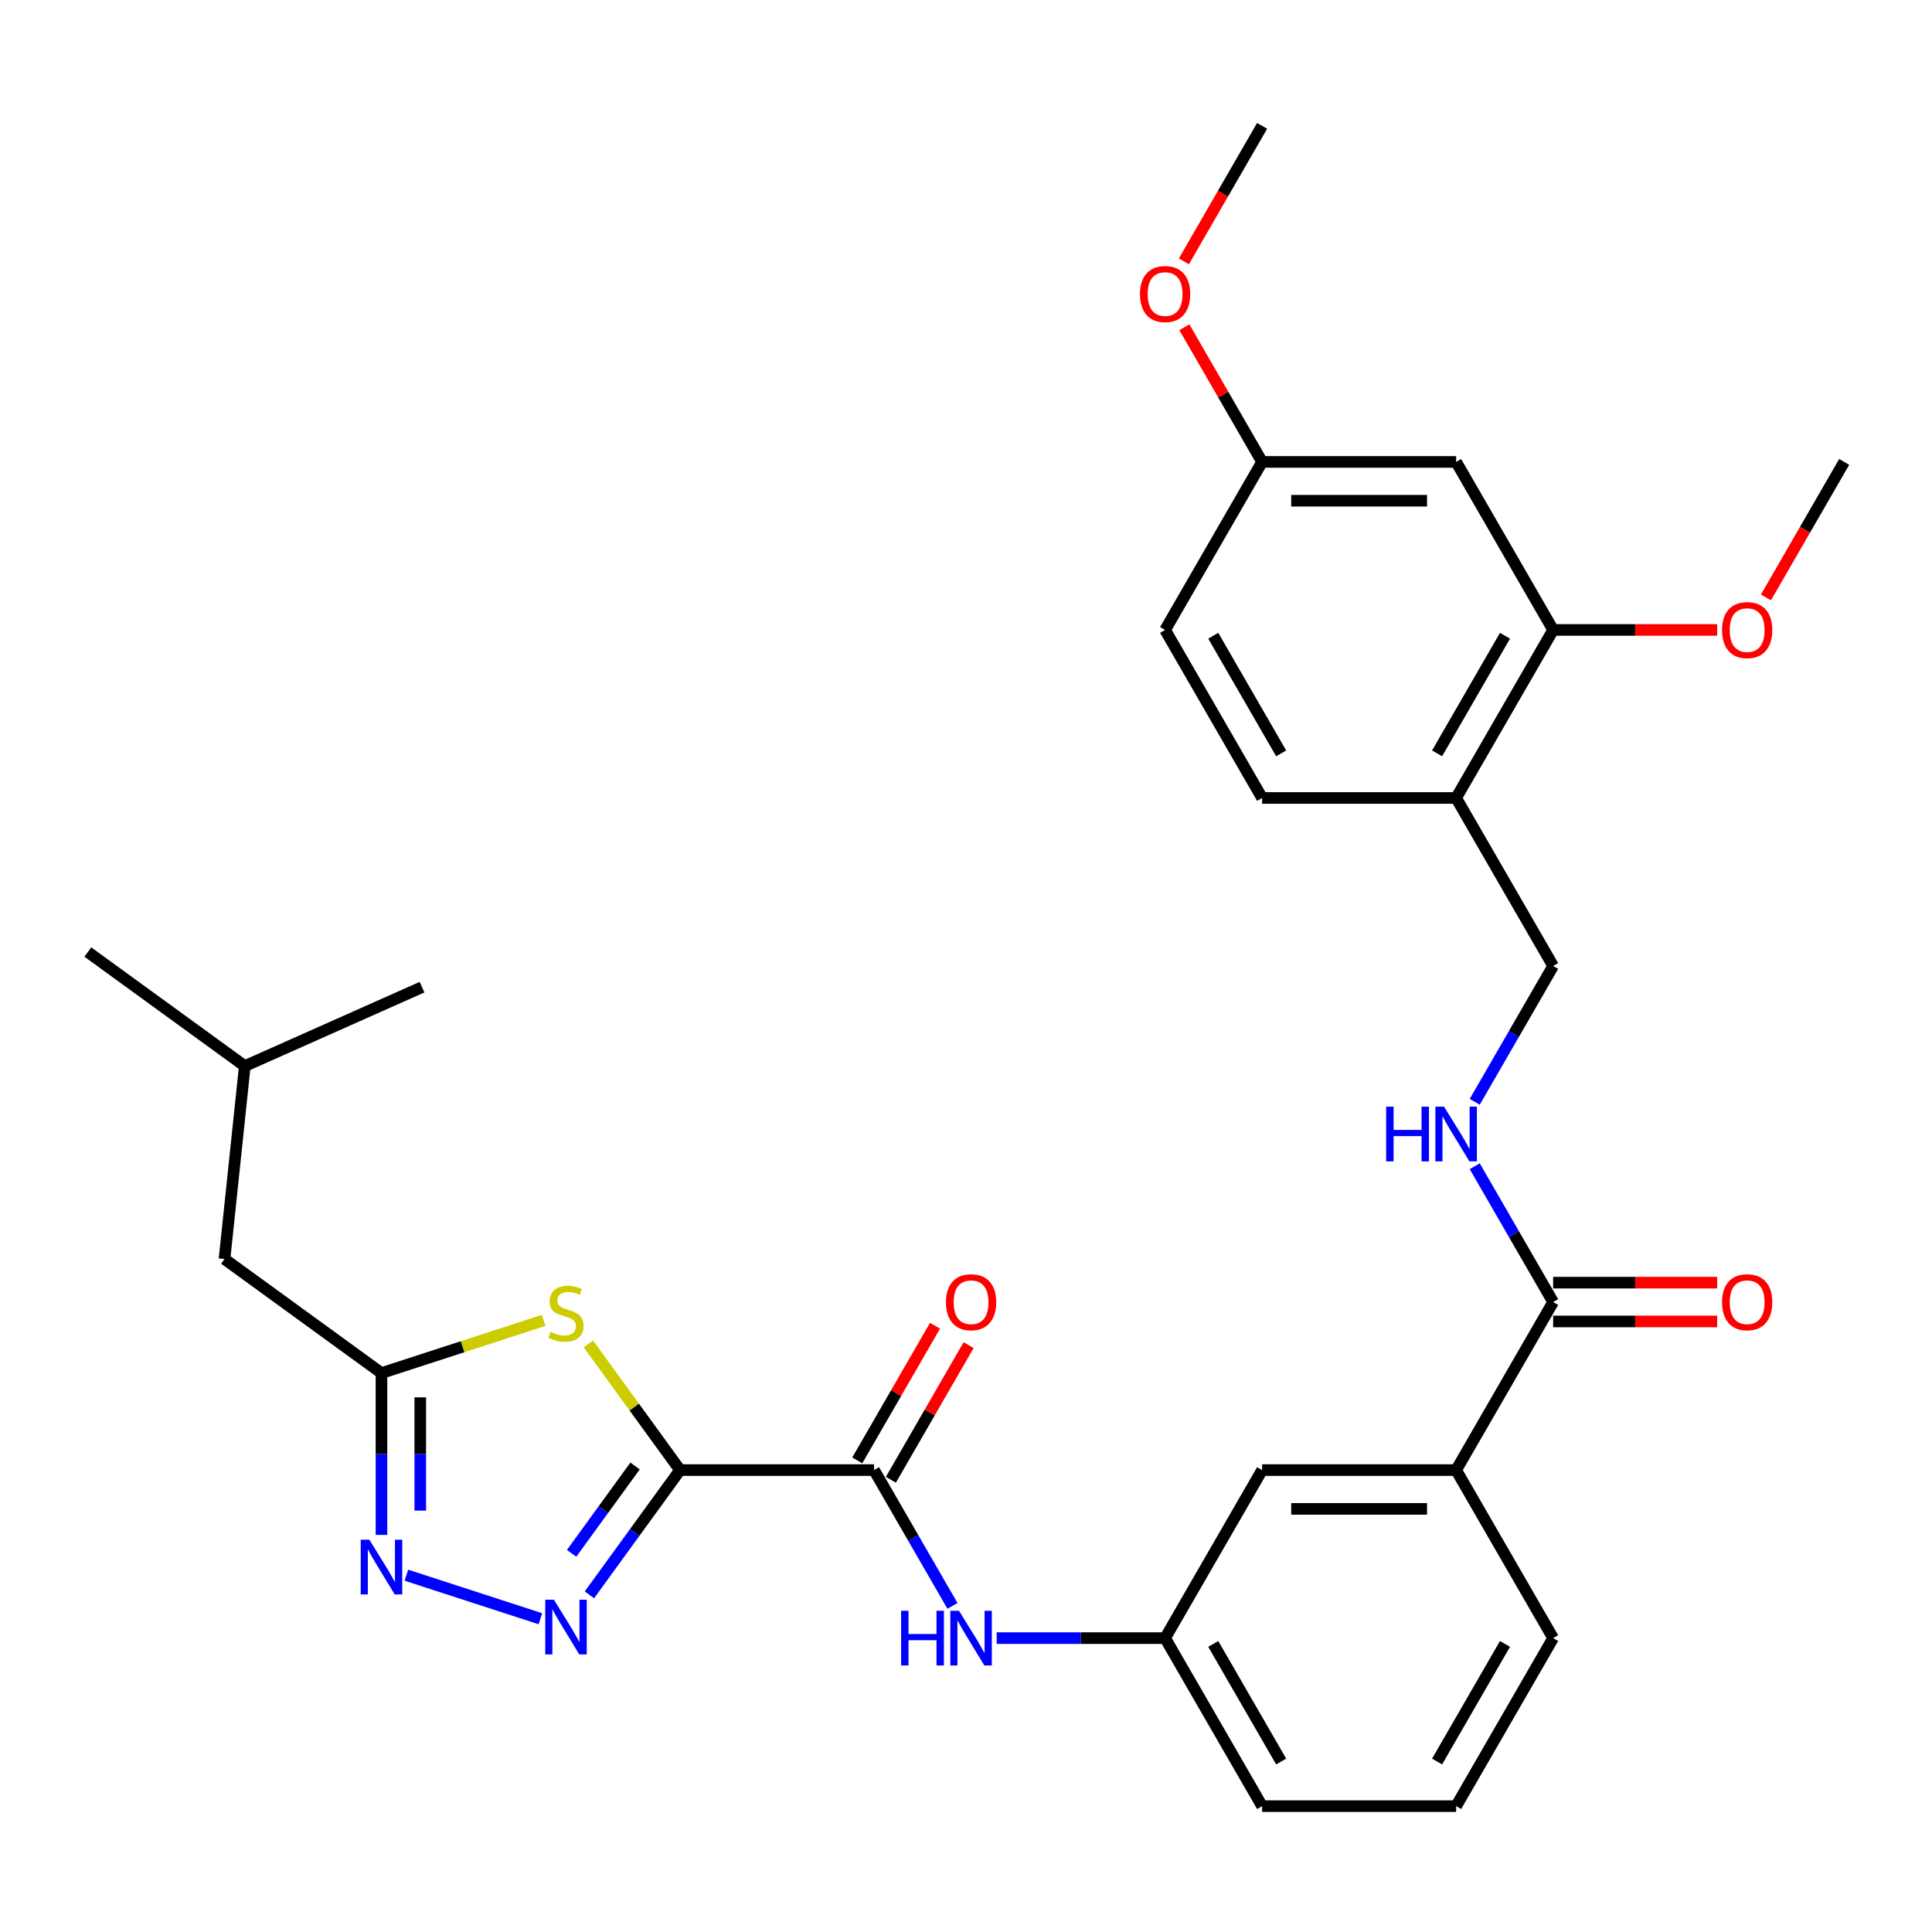 <?xml version='1.0' encoding='iso-8859-1'?>
<svg version='1.1' baseProfile='full'
              xmlns='http://www.w3.org/2000/svg'
                      xmlns:rdkit='http://www.rdkit.org/xml'
                      xmlns:xlink='http://www.w3.org/1999/xlink'
                  xml:space='preserve'
width='1000px' height='1000px' viewBox='0 0 1000 1000'>
<!-- END OF HEADER -->
<rect style='opacity:1.0;fill:#FFFFFF;stroke:none' width='1000' height='1000' x='0' y='0'> </rect>
<path class='bond-0' d='M 351.99,760.914 L 328.531,793.202' style='fill:none;fill-rule:evenodd;stroke:#000000;stroke-width:6px;stroke-linecap:butt;stroke-linejoin:miter;stroke-opacity:1' />
<path class='bond-0' d='M 328.531,793.202 L 305.073,825.49' style='fill:none;fill-rule:evenodd;stroke:#0000FF;stroke-width:6px;stroke-linecap:butt;stroke-linejoin:miter;stroke-opacity:1' />
<path class='bond-0' d='M 328.703,758.795 L 312.282,781.396' style='fill:none;fill-rule:evenodd;stroke:#000000;stroke-width:6px;stroke-linecap:butt;stroke-linejoin:miter;stroke-opacity:1' />
<path class='bond-0' d='M 312.282,781.396 L 295.861,803.998' style='fill:none;fill-rule:evenodd;stroke:#0000FF;stroke-width:6px;stroke-linecap:butt;stroke-linejoin:miter;stroke-opacity:1' />
<path class='bond-1' d='M 351.99,760.914 L 328.27,728.268' style='fill:none;fill-rule:evenodd;stroke:#000000;stroke-width:6px;stroke-linecap:butt;stroke-linejoin:miter;stroke-opacity:1' />
<path class='bond-1' d='M 328.27,728.268 L 304.551,695.621' style='fill:none;fill-rule:evenodd;stroke:#CCCC00;stroke-width:6px;stroke-linecap:butt;stroke-linejoin:miter;stroke-opacity:1' />
<path class='bond-3' d='M 351.99,760.914 L 452.416,760.914' style='fill:none;fill-rule:evenodd;stroke:#000000;stroke-width:6px;stroke-linecap:butt;stroke-linejoin:miter;stroke-opacity:1' />
<path class='bond-2' d='M 279.71,837.855 L 210.352,815.32' style='fill:none;fill-rule:evenodd;stroke:#0000FF;stroke-width:6px;stroke-linecap:butt;stroke-linejoin:miter;stroke-opacity:1' />
<path class='bond-4' d='M 281.37,683.434 L 239.41,697.068' style='fill:none;fill-rule:evenodd;stroke:#CCCC00;stroke-width:6px;stroke-linecap:butt;stroke-linejoin:miter;stroke-opacity:1' />
<path class='bond-4' d='M 239.41,697.068 L 197.45,710.701' style='fill:none;fill-rule:evenodd;stroke:#000000;stroke-width:6px;stroke-linecap:butt;stroke-linejoin:miter;stroke-opacity:1' />
<path class='bond-31' d='M 197.45,794.457 L 197.45,752.579' style='fill:none;fill-rule:evenodd;stroke:#0000FF;stroke-width:6px;stroke-linecap:butt;stroke-linejoin:miter;stroke-opacity:1' />
<path class='bond-31' d='M 197.45,752.579 L 197.45,710.701' style='fill:none;fill-rule:evenodd;stroke:#000000;stroke-width:6px;stroke-linecap:butt;stroke-linejoin:miter;stroke-opacity:1' />
<path class='bond-31' d='M 217.535,781.893 L 217.535,752.579' style='fill:none;fill-rule:evenodd;stroke:#0000FF;stroke-width:6px;stroke-linecap:butt;stroke-linejoin:miter;stroke-opacity:1' />
<path class='bond-31' d='M 217.535,752.579 L 217.535,723.265' style='fill:none;fill-rule:evenodd;stroke:#000000;stroke-width:6px;stroke-linecap:butt;stroke-linejoin:miter;stroke-opacity:1' />
<path class='bond-6' d='M 452.416,760.914 L 472.71,796.065' style='fill:none;fill-rule:evenodd;stroke:#000000;stroke-width:6px;stroke-linecap:butt;stroke-linejoin:miter;stroke-opacity:1' />
<path class='bond-6' d='M 472.71,796.065 L 493.004,831.215' style='fill:none;fill-rule:evenodd;stroke:#0000FF;stroke-width:6px;stroke-linecap:butt;stroke-linejoin:miter;stroke-opacity:1' />
<path class='bond-13' d='M 461.113,765.936 L 481.234,731.085' style='fill:none;fill-rule:evenodd;stroke:#000000;stroke-width:6px;stroke-linecap:butt;stroke-linejoin:miter;stroke-opacity:1' />
<path class='bond-13' d='M 481.234,731.085 L 501.354,696.235' style='fill:none;fill-rule:evenodd;stroke:#FF0000;stroke-width:6px;stroke-linecap:butt;stroke-linejoin:miter;stroke-opacity:1' />
<path class='bond-13' d='M 443.718,755.893 L 463.839,721.043' style='fill:none;fill-rule:evenodd;stroke:#000000;stroke-width:6px;stroke-linecap:butt;stroke-linejoin:miter;stroke-opacity:1' />
<path class='bond-13' d='M 463.839,721.043 L 483.96,686.192' style='fill:none;fill-rule:evenodd;stroke:#FF0000;stroke-width:6px;stroke-linecap:butt;stroke-linejoin:miter;stroke-opacity:1' />
<path class='bond-18' d='M 197.45,710.701 L 116.204,651.672' style='fill:none;fill-rule:evenodd;stroke:#000000;stroke-width:6px;stroke-linecap:butt;stroke-linejoin:miter;stroke-opacity:1' />
<path class='bond-5' d='M 803.906,673.943 L 753.693,760.914' style='fill:none;fill-rule:evenodd;stroke:#000000;stroke-width:6px;stroke-linecap:butt;stroke-linejoin:miter;stroke-opacity:1' />
<path class='bond-8' d='M 803.906,673.943 L 783.612,638.793' style='fill:none;fill-rule:evenodd;stroke:#000000;stroke-width:6px;stroke-linecap:butt;stroke-linejoin:miter;stroke-opacity:1' />
<path class='bond-8' d='M 783.612,638.793 L 763.318,603.642' style='fill:none;fill-rule:evenodd;stroke:#0000FF;stroke-width:6px;stroke-linecap:butt;stroke-linejoin:miter;stroke-opacity:1' />
<path class='bond-16' d='M 803.906,683.986 L 846.364,683.986' style='fill:none;fill-rule:evenodd;stroke:#000000;stroke-width:6px;stroke-linecap:butt;stroke-linejoin:miter;stroke-opacity:1' />
<path class='bond-16' d='M 846.364,683.986 L 888.822,683.986' style='fill:none;fill-rule:evenodd;stroke:#FF0000;stroke-width:6px;stroke-linecap:butt;stroke-linejoin:miter;stroke-opacity:1' />
<path class='bond-16' d='M 803.906,663.9 L 846.364,663.9' style='fill:none;fill-rule:evenodd;stroke:#000000;stroke-width:6px;stroke-linecap:butt;stroke-linejoin:miter;stroke-opacity:1' />
<path class='bond-16' d='M 846.364,663.9 L 888.822,663.9' style='fill:none;fill-rule:evenodd;stroke:#FF0000;stroke-width:6px;stroke-linecap:butt;stroke-linejoin:miter;stroke-opacity:1' />
<path class='bond-14' d='M 515.879,847.886 L 559.467,847.886' style='fill:none;fill-rule:evenodd;stroke:#0000FF;stroke-width:6px;stroke-linecap:butt;stroke-linejoin:miter;stroke-opacity:1' />
<path class='bond-14' d='M 559.467,847.886 L 603.055,847.886' style='fill:none;fill-rule:evenodd;stroke:#000000;stroke-width:6px;stroke-linecap:butt;stroke-linejoin:miter;stroke-opacity:1' />
<path class='bond-7' d='M 753.693,413.029 L 803.906,500' style='fill:none;fill-rule:evenodd;stroke:#000000;stroke-width:6px;stroke-linecap:butt;stroke-linejoin:miter;stroke-opacity:1' />
<path class='bond-9' d='M 753.693,413.029 L 803.906,326.057' style='fill:none;fill-rule:evenodd;stroke:#000000;stroke-width:6px;stroke-linecap:butt;stroke-linejoin:miter;stroke-opacity:1' />
<path class='bond-9' d='M 743.831,389.94 L 778.98,329.06' style='fill:none;fill-rule:evenodd;stroke:#000000;stroke-width:6px;stroke-linecap:butt;stroke-linejoin:miter;stroke-opacity:1' />
<path class='bond-17' d='M 753.693,413.029 L 653.267,413.029' style='fill:none;fill-rule:evenodd;stroke:#000000;stroke-width:6px;stroke-linecap:butt;stroke-linejoin:miter;stroke-opacity:1' />
<path class='bond-12' d='M 763.318,570.301 L 783.612,535.15' style='fill:none;fill-rule:evenodd;stroke:#0000FF;stroke-width:6px;stroke-linecap:butt;stroke-linejoin:miter;stroke-opacity:1' />
<path class='bond-12' d='M 783.612,535.15 L 803.906,500' style='fill:none;fill-rule:evenodd;stroke:#000000;stroke-width:6px;stroke-linecap:butt;stroke-linejoin:miter;stroke-opacity:1' />
<path class='bond-11' d='M 803.906,326.057 L 753.693,239.086' style='fill:none;fill-rule:evenodd;stroke:#000000;stroke-width:6px;stroke-linecap:butt;stroke-linejoin:miter;stroke-opacity:1' />
<path class='bond-21' d='M 803.906,326.057 L 846.364,326.057' style='fill:none;fill-rule:evenodd;stroke:#000000;stroke-width:6px;stroke-linecap:butt;stroke-linejoin:miter;stroke-opacity:1' />
<path class='bond-21' d='M 846.364,326.057 L 888.822,326.057' style='fill:none;fill-rule:evenodd;stroke:#FF0000;stroke-width:6px;stroke-linecap:butt;stroke-linejoin:miter;stroke-opacity:1' />
<path class='bond-10' d='M 753.693,760.914 L 653.267,760.914' style='fill:none;fill-rule:evenodd;stroke:#000000;stroke-width:6px;stroke-linecap:butt;stroke-linejoin:miter;stroke-opacity:1' />
<path class='bond-10' d='M 738.63,781 L 668.331,781' style='fill:none;fill-rule:evenodd;stroke:#000000;stroke-width:6px;stroke-linecap:butt;stroke-linejoin:miter;stroke-opacity:1' />
<path class='bond-32' d='M 753.693,760.914 L 803.906,847.886' style='fill:none;fill-rule:evenodd;stroke:#000000;stroke-width:6px;stroke-linecap:butt;stroke-linejoin:miter;stroke-opacity:1' />
<path class='bond-33' d='M 753.693,239.086 L 653.267,239.086' style='fill:none;fill-rule:evenodd;stroke:#000000;stroke-width:6px;stroke-linecap:butt;stroke-linejoin:miter;stroke-opacity:1' />
<path class='bond-33' d='M 738.63,259.171 L 668.331,259.171' style='fill:none;fill-rule:evenodd;stroke:#000000;stroke-width:6px;stroke-linecap:butt;stroke-linejoin:miter;stroke-opacity:1' />
<path class='bond-15' d='M 603.055,847.886 L 653.267,760.914' style='fill:none;fill-rule:evenodd;stroke:#000000;stroke-width:6px;stroke-linecap:butt;stroke-linejoin:miter;stroke-opacity:1' />
<path class='bond-25' d='M 603.055,847.886 L 653.267,934.857' style='fill:none;fill-rule:evenodd;stroke:#000000;stroke-width:6px;stroke-linecap:butt;stroke-linejoin:miter;stroke-opacity:1' />
<path class='bond-25' d='M 627.981,850.889 L 663.13,911.769' style='fill:none;fill-rule:evenodd;stroke:#000000;stroke-width:6px;stroke-linecap:butt;stroke-linejoin:miter;stroke-opacity:1' />
<path class='bond-20' d='M 653.267,413.029 L 603.055,326.057' style='fill:none;fill-rule:evenodd;stroke:#000000;stroke-width:6px;stroke-linecap:butt;stroke-linejoin:miter;stroke-opacity:1' />
<path class='bond-20' d='M 663.13,389.94 L 627.981,329.06' style='fill:none;fill-rule:evenodd;stroke:#000000;stroke-width:6px;stroke-linecap:butt;stroke-linejoin:miter;stroke-opacity:1' />
<path class='bond-26' d='M 116.204,651.672 L 126.701,551.797' style='fill:none;fill-rule:evenodd;stroke:#000000;stroke-width:6px;stroke-linecap:butt;stroke-linejoin:miter;stroke-opacity:1' />
<path class='bond-19' d='M 653.267,239.086 L 603.055,326.057' style='fill:none;fill-rule:evenodd;stroke:#000000;stroke-width:6px;stroke-linecap:butt;stroke-linejoin:miter;stroke-opacity:1' />
<path class='bond-22' d='M 653.267,239.086 L 633.147,204.235' style='fill:none;fill-rule:evenodd;stroke:#000000;stroke-width:6px;stroke-linecap:butt;stroke-linejoin:miter;stroke-opacity:1' />
<path class='bond-22' d='M 633.147,204.235 L 613.026,169.385' style='fill:none;fill-rule:evenodd;stroke:#FF0000;stroke-width:6px;stroke-linecap:butt;stroke-linejoin:miter;stroke-opacity:1' />
<path class='bond-27' d='M 914.05,309.226 L 934.298,274.156' style='fill:none;fill-rule:evenodd;stroke:#FF0000;stroke-width:6px;stroke-linecap:butt;stroke-linejoin:miter;stroke-opacity:1' />
<path class='bond-27' d='M 934.298,274.156 L 954.545,239.086' style='fill:none;fill-rule:evenodd;stroke:#000000;stroke-width:6px;stroke-linecap:butt;stroke-linejoin:miter;stroke-opacity:1' />
<path class='bond-28' d='M 612.772,135.284 L 633.02,100.213' style='fill:none;fill-rule:evenodd;stroke:#FF0000;stroke-width:6px;stroke-linecap:butt;stroke-linejoin:miter;stroke-opacity:1' />
<path class='bond-28' d='M 633.02,100.213 L 653.267,65.143' style='fill:none;fill-rule:evenodd;stroke:#000000;stroke-width:6px;stroke-linecap:butt;stroke-linejoin:miter;stroke-opacity:1' />
<path class='bond-23' d='M 803.906,847.886 L 753.693,934.857' style='fill:none;fill-rule:evenodd;stroke:#000000;stroke-width:6px;stroke-linecap:butt;stroke-linejoin:miter;stroke-opacity:1' />
<path class='bond-23' d='M 778.98,850.889 L 743.831,911.769' style='fill:none;fill-rule:evenodd;stroke:#000000;stroke-width:6px;stroke-linecap:butt;stroke-linejoin:miter;stroke-opacity:1' />
<path class='bond-24' d='M 753.693,934.857 L 653.267,934.857' style='fill:none;fill-rule:evenodd;stroke:#000000;stroke-width:6px;stroke-linecap:butt;stroke-linejoin:miter;stroke-opacity:1' />
<path class='bond-29' d='M 126.701,551.797 L 45.455,492.768' style='fill:none;fill-rule:evenodd;stroke:#000000;stroke-width:6px;stroke-linecap:butt;stroke-linejoin:miter;stroke-opacity:1' />
<path class='bond-30' d='M 126.701,551.797 L 218.445,510.95' style='fill:none;fill-rule:evenodd;stroke:#000000;stroke-width:6px;stroke-linecap:butt;stroke-linejoin:miter;stroke-opacity:1' />
<path  class='atom-1' d='M 286.701 828.001
L 295.981 843.001
Q 296.901 844.481, 298.381 847.161
Q 299.861 849.841, 299.941 850.001
L 299.941 828.001
L 303.701 828.001
L 303.701 856.321
L 299.821 856.321
L 289.861 839.921
Q 288.701 838.001, 287.461 835.801
Q 286.261 833.601, 285.901 832.921
L 285.901 856.321
L 282.221 856.321
L 282.221 828.001
L 286.701 828.001
' fill='#0000FF'/>
<path  class='atom-2' d='M 284.961 689.388
Q 285.281 689.508, 286.601 690.068
Q 287.921 690.628, 289.361 690.988
Q 290.841 691.308, 292.281 691.308
Q 294.961 691.308, 296.521 690.028
Q 298.081 688.708, 298.081 686.428
Q 298.081 684.868, 297.281 683.908
Q 296.521 682.948, 295.321 682.428
Q 294.121 681.908, 292.121 681.308
Q 289.601 680.548, 288.081 679.828
Q 286.601 679.108, 285.521 677.588
Q 284.481 676.068, 284.481 673.508
Q 284.481 669.948, 286.881 667.748
Q 289.321 665.548, 294.121 665.548
Q 297.401 665.548, 301.121 667.108
L 300.201 670.188
Q 296.801 668.788, 294.241 668.788
Q 291.481 668.788, 289.961 669.948
Q 288.441 671.068, 288.481 673.028
Q 288.481 674.548, 289.241 675.468
Q 290.041 676.388, 291.161 676.908
Q 292.321 677.428, 294.241 678.028
Q 296.801 678.828, 298.321 679.628
Q 299.841 680.428, 300.921 682.068
Q 302.041 683.668, 302.041 686.428
Q 302.041 690.348, 299.401 692.468
Q 296.801 694.548, 292.441 694.548
Q 289.921 694.548, 288.001 693.988
Q 286.121 693.468, 283.881 692.548
L 284.961 689.388
' fill='#CCCC00'/>
<path  class='atom-3' d='M 191.19 796.967
L 200.47 811.967
Q 201.39 813.447, 202.87 816.127
Q 204.35 818.807, 204.43 818.967
L 204.43 796.967
L 208.19 796.967
L 208.19 825.287
L 204.31 825.287
L 194.35 808.887
Q 193.19 806.967, 191.95 804.767
Q 190.75 802.567, 190.39 801.887
L 190.39 825.287
L 186.71 825.287
L 186.71 796.967
L 191.19 796.967
' fill='#0000FF'/>
<path  class='atom-7' d='M 466.409 833.726
L 470.249 833.726
L 470.249 845.766
L 484.729 845.766
L 484.729 833.726
L 488.569 833.726
L 488.569 862.046
L 484.729 862.046
L 484.729 848.966
L 470.249 848.966
L 470.249 862.046
L 466.409 862.046
L 466.409 833.726
' fill='#0000FF'/>
<path  class='atom-7' d='M 496.369 833.726
L 505.649 848.726
Q 506.569 850.206, 508.049 852.886
Q 509.529 855.566, 509.609 855.726
L 509.609 833.726
L 513.369 833.726
L 513.369 862.046
L 509.489 862.046
L 499.529 845.646
Q 498.369 843.726, 497.129 841.526
Q 495.929 839.326, 495.569 838.646
L 495.569 862.046
L 491.889 862.046
L 491.889 833.726
L 496.369 833.726
' fill='#0000FF'/>
<path  class='atom-9' d='M 717.473 572.811
L 721.313 572.811
L 721.313 584.851
L 735.793 584.851
L 735.793 572.811
L 739.633 572.811
L 739.633 601.131
L 735.793 601.131
L 735.793 588.051
L 721.313 588.051
L 721.313 601.131
L 717.473 601.131
L 717.473 572.811
' fill='#0000FF'/>
<path  class='atom-9' d='M 747.433 572.811
L 756.713 587.811
Q 757.633 589.291, 759.113 591.971
Q 760.593 594.651, 760.673 594.811
L 760.673 572.811
L 764.433 572.811
L 764.433 601.131
L 760.553 601.131
L 750.593 584.731
Q 749.433 582.811, 748.193 580.611
Q 746.993 578.411, 746.633 577.731
L 746.633 601.131
L 742.953 601.131
L 742.953 572.811
L 747.433 572.811
' fill='#0000FF'/>
<path  class='atom-14' d='M 489.629 674.023
Q 489.629 667.223, 492.989 663.423
Q 496.349 659.623, 502.629 659.623
Q 508.909 659.623, 512.269 663.423
Q 515.629 667.223, 515.629 674.023
Q 515.629 680.903, 512.229 684.823
Q 508.829 688.703, 502.629 688.703
Q 496.389 688.703, 492.989 684.823
Q 489.629 680.943, 489.629 674.023
M 502.629 685.503
Q 506.949 685.503, 509.269 682.623
Q 511.629 679.703, 511.629 674.023
Q 511.629 668.463, 509.269 665.663
Q 506.949 662.823, 502.629 662.823
Q 498.309 662.823, 495.949 665.623
Q 493.629 668.423, 493.629 674.023
Q 493.629 679.743, 495.949 682.623
Q 498.309 685.503, 502.629 685.503
' fill='#FF0000'/>
<path  class='atom-17' d='M 891.332 674.023
Q 891.332 667.223, 894.692 663.423
Q 898.052 659.623, 904.332 659.623
Q 910.612 659.623, 913.972 663.423
Q 917.332 667.223, 917.332 674.023
Q 917.332 680.903, 913.932 684.823
Q 910.532 688.703, 904.332 688.703
Q 898.092 688.703, 894.692 684.823
Q 891.332 680.943, 891.332 674.023
M 904.332 685.503
Q 908.652 685.503, 910.972 682.623
Q 913.332 679.703, 913.332 674.023
Q 913.332 668.463, 910.972 665.663
Q 908.652 662.823, 904.332 662.823
Q 900.012 662.823, 897.652 665.623
Q 895.332 668.423, 895.332 674.023
Q 895.332 679.743, 897.652 682.623
Q 900.012 685.503, 904.332 685.503
' fill='#FF0000'/>
<path  class='atom-22' d='M 891.332 326.137
Q 891.332 319.337, 894.692 315.537
Q 898.052 311.737, 904.332 311.737
Q 910.612 311.737, 913.972 315.537
Q 917.332 319.337, 917.332 326.137
Q 917.332 333.017, 913.932 336.937
Q 910.532 340.817, 904.332 340.817
Q 898.092 340.817, 894.692 336.937
Q 891.332 333.057, 891.332 326.137
M 904.332 337.617
Q 908.652 337.617, 910.972 334.737
Q 913.332 331.817, 913.332 326.137
Q 913.332 320.577, 910.972 317.777
Q 908.652 314.937, 904.332 314.937
Q 900.012 314.937, 897.652 317.737
Q 895.332 320.537, 895.332 326.137
Q 895.332 331.857, 897.652 334.737
Q 900.012 337.617, 904.332 337.617
' fill='#FF0000'/>
<path  class='atom-23' d='M 590.055 152.194
Q 590.055 145.394, 593.415 141.594
Q 596.775 137.794, 603.055 137.794
Q 609.335 137.794, 612.695 141.594
Q 616.055 145.394, 616.055 152.194
Q 616.055 159.074, 612.655 162.994
Q 609.255 166.874, 603.055 166.874
Q 596.815 166.874, 593.415 162.994
Q 590.055 159.114, 590.055 152.194
M 603.055 163.674
Q 607.375 163.674, 609.695 160.794
Q 612.055 157.874, 612.055 152.194
Q 612.055 146.634, 609.695 143.834
Q 607.375 140.994, 603.055 140.994
Q 598.735 140.994, 596.375 143.794
Q 594.055 146.594, 594.055 152.194
Q 594.055 157.914, 596.375 160.794
Q 598.735 163.674, 603.055 163.674
' fill='#FF0000'/>
</svg>
